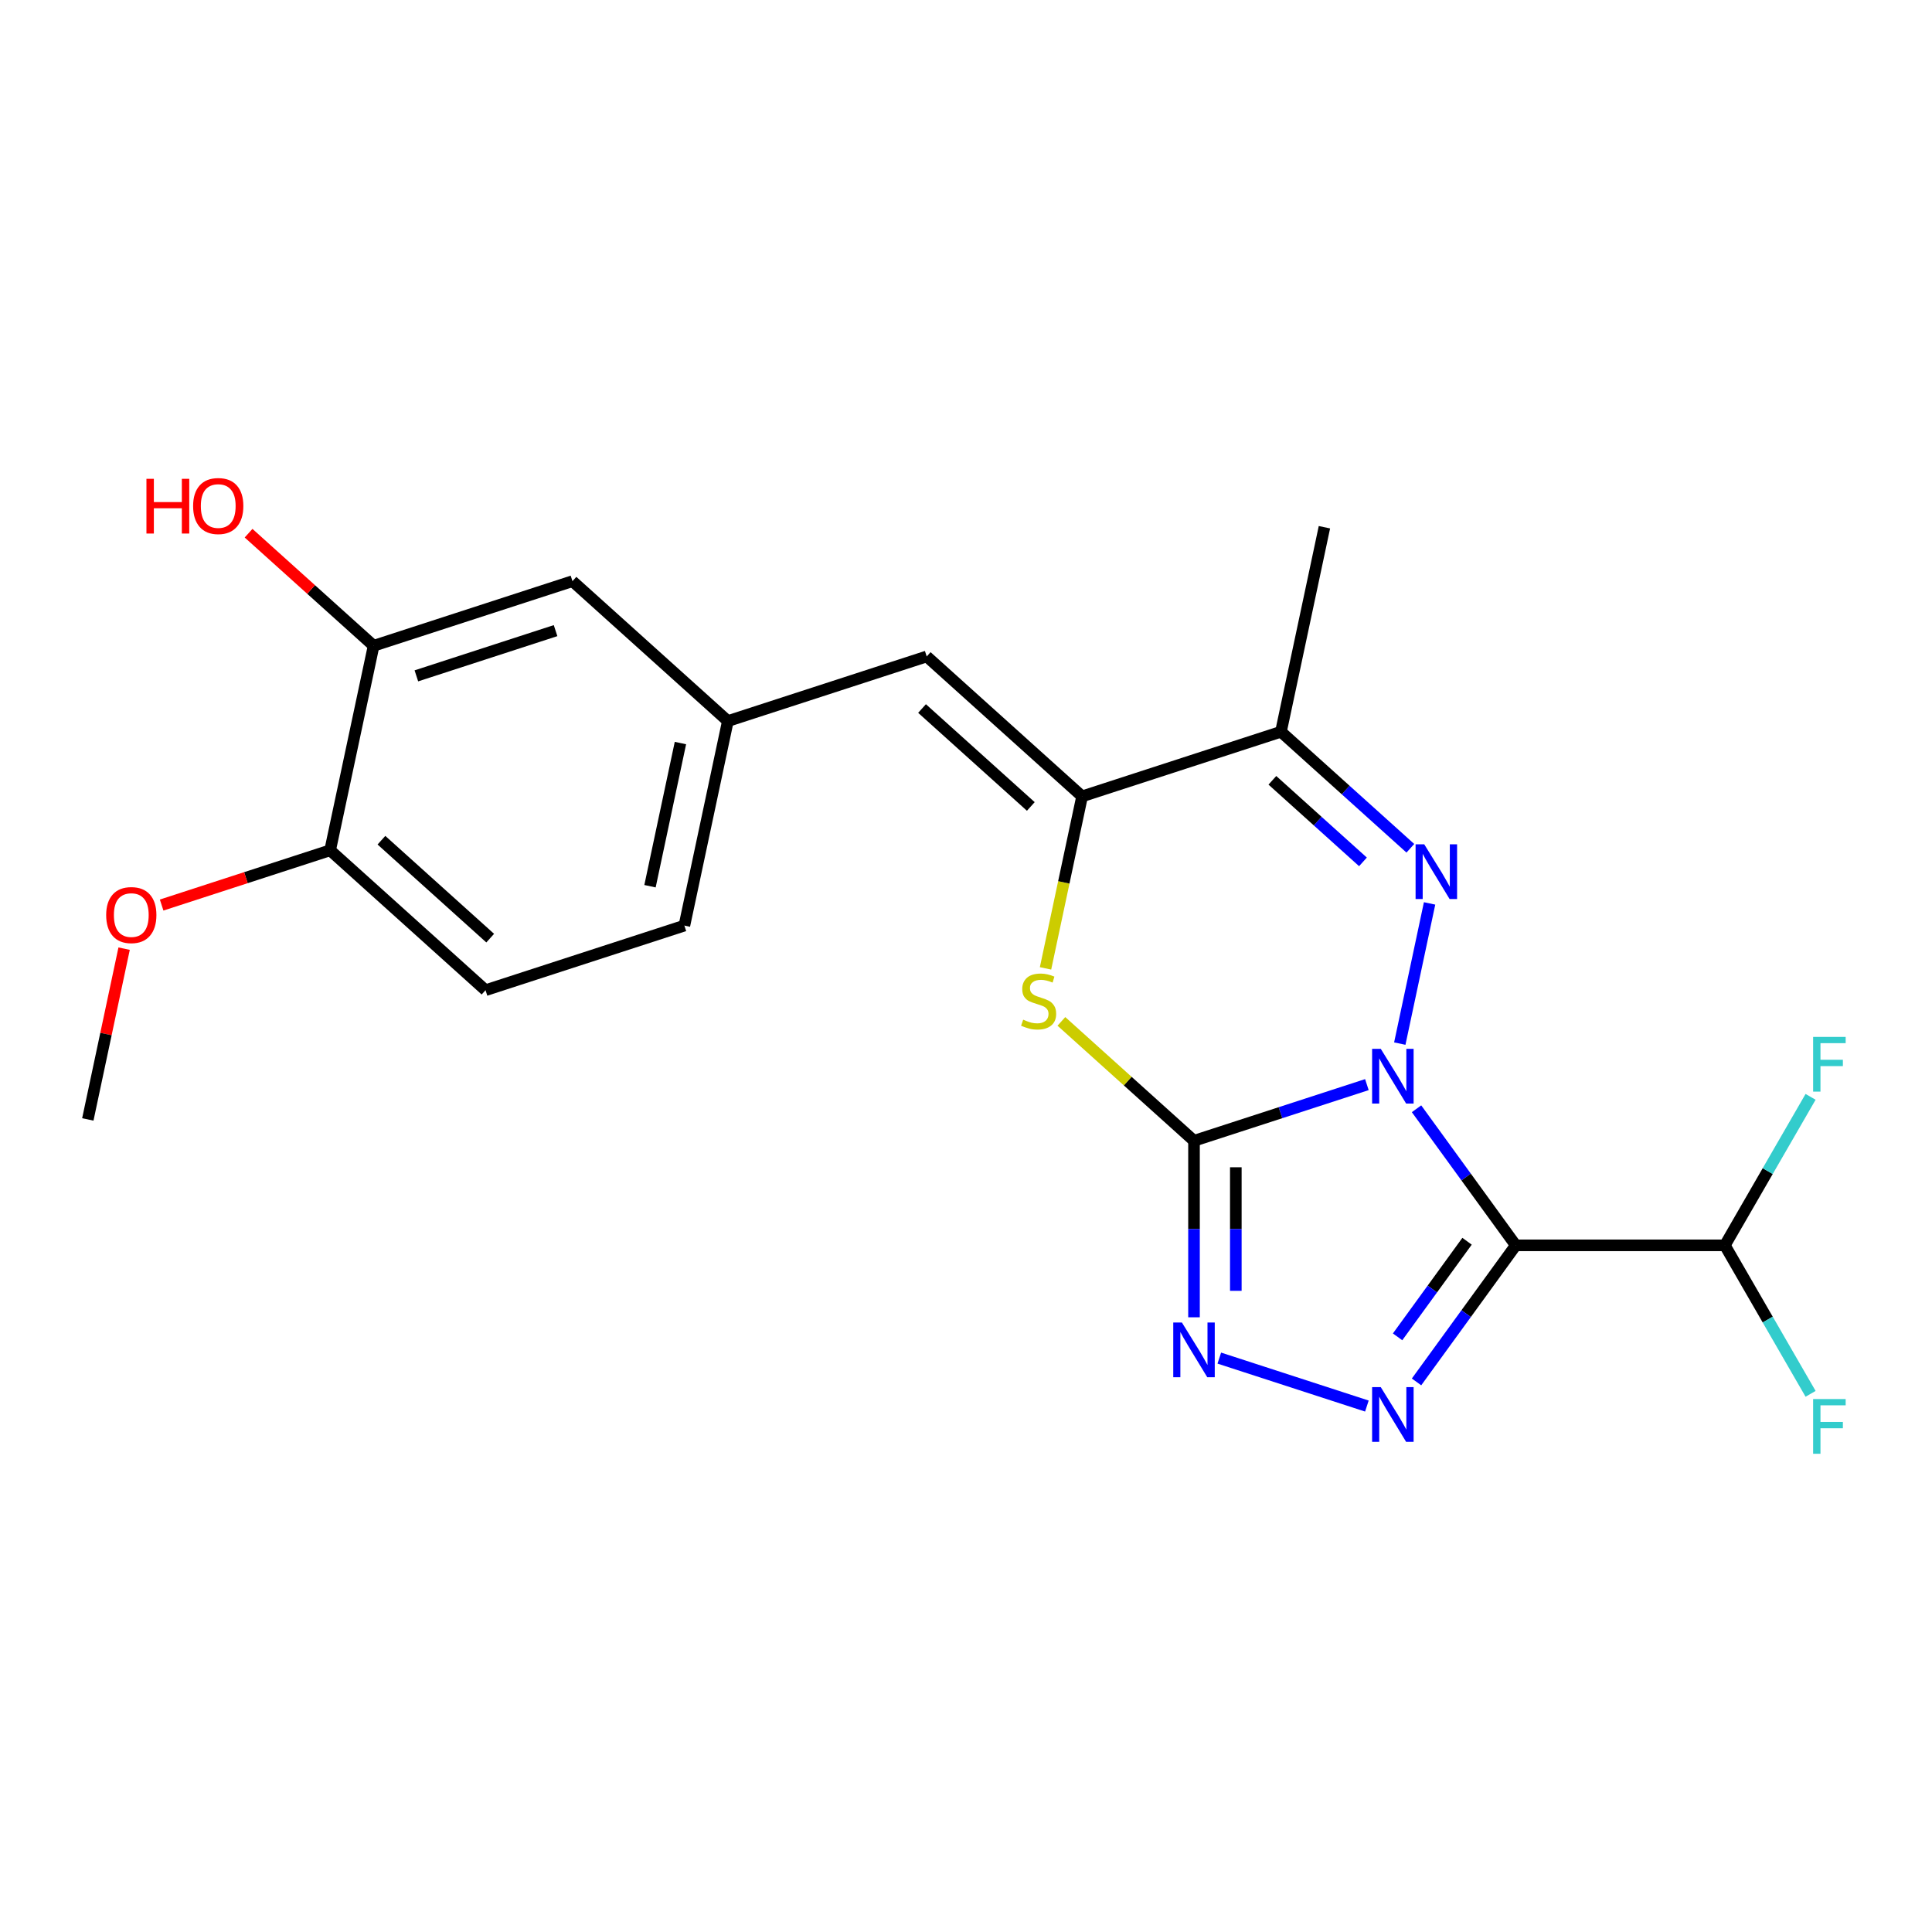 <?xml version='1.0' encoding='iso-8859-1'?>
<svg version='1.1' baseProfile='full'
              xmlns='http://www.w3.org/2000/svg'
                      xmlns:rdkit='http://www.rdkit.org/xml'
                      xmlns:xlink='http://www.w3.org/1999/xlink'
                  xml:space='preserve'
width='1000px' height='1000px' viewBox='0 0 1000 1000'>
<!-- END OF HEADER -->
<rect style='opacity:1.0;fill:#FFFFFF;stroke:none' width='1000' height='1000' x='0' y='0'> </rect>
<path class='bond-0' d='M 707.497,561.399 L 662.756,575.936' style='fill:none;fill-rule:evenodd;stroke:#0000FF;stroke-width:6px;stroke-linecap:butt;stroke-linejoin:miter;stroke-opacity:1' />
<path class='bond-0' d='M 662.756,575.936 L 618.016,590.473' style='fill:none;fill-rule:evenodd;stroke:#000000;stroke-width:6px;stroke-linecap:butt;stroke-linejoin:miter;stroke-opacity:1' />
<path class='bond-1' d='M 733.196,573.895 L 758.876,609.24' style='fill:none;fill-rule:evenodd;stroke:#0000FF;stroke-width:6px;stroke-linecap:butt;stroke-linejoin:miter;stroke-opacity:1' />
<path class='bond-1' d='M 758.876,609.24 L 784.555,644.585' style='fill:none;fill-rule:evenodd;stroke:#000000;stroke-width:6px;stroke-linecap:butt;stroke-linejoin:miter;stroke-opacity:1' />
<path class='bond-2' d='M 724.528,540.164 L 739.951,467.605' style='fill:none;fill-rule:evenodd;stroke:#0000FF;stroke-width:6px;stroke-linecap:butt;stroke-linejoin:miter;stroke-opacity:1' />
<path class='bond-4' d='M 618.016,590.473 L 618.016,636.152' style='fill:none;fill-rule:evenodd;stroke:#000000;stroke-width:6px;stroke-linecap:butt;stroke-linejoin:miter;stroke-opacity:1' />
<path class='bond-4' d='M 618.016,636.152 L 618.016,681.831' style='fill:none;fill-rule:evenodd;stroke:#0000FF;stroke-width:6px;stroke-linecap:butt;stroke-linejoin:miter;stroke-opacity:1' />
<path class='bond-4' d='M 639.66,604.177 L 639.66,636.152' style='fill:none;fill-rule:evenodd;stroke:#000000;stroke-width:6px;stroke-linecap:butt;stroke-linejoin:miter;stroke-opacity:1' />
<path class='bond-4' d='M 639.66,636.152 L 639.66,668.128' style='fill:none;fill-rule:evenodd;stroke:#0000FF;stroke-width:6px;stroke-linecap:butt;stroke-linejoin:miter;stroke-opacity:1' />
<path class='bond-5' d='M 618.016,590.473 L 583.695,559.571' style='fill:none;fill-rule:evenodd;stroke:#000000;stroke-width:6px;stroke-linecap:butt;stroke-linejoin:miter;stroke-opacity:1' />
<path class='bond-5' d='M 583.695,559.571 L 549.375,528.669' style='fill:none;fill-rule:evenodd;stroke:#CCCC00;stroke-width:6px;stroke-linecap:butt;stroke-linejoin:miter;stroke-opacity:1' />
<path class='bond-3' d='M 784.555,644.585 L 758.876,679.93' style='fill:none;fill-rule:evenodd;stroke:#000000;stroke-width:6px;stroke-linecap:butt;stroke-linejoin:miter;stroke-opacity:1' />
<path class='bond-3' d='M 758.876,679.93 L 733.196,715.274' style='fill:none;fill-rule:evenodd;stroke:#0000FF;stroke-width:6px;stroke-linecap:butt;stroke-linejoin:miter;stroke-opacity:1' />
<path class='bond-3' d='M 759.34,642.466 L 741.365,667.207' style='fill:none;fill-rule:evenodd;stroke:#000000;stroke-width:6px;stroke-linecap:butt;stroke-linejoin:miter;stroke-opacity:1' />
<path class='bond-3' d='M 741.365,667.207 L 723.389,691.948' style='fill:none;fill-rule:evenodd;stroke:#0000FF;stroke-width:6px;stroke-linecap:butt;stroke-linejoin:miter;stroke-opacity:1' />
<path class='bond-9' d='M 784.555,644.585 L 892.779,644.585' style='fill:none;fill-rule:evenodd;stroke:#000000;stroke-width:6px;stroke-linecap:butt;stroke-linejoin:miter;stroke-opacity:1' />
<path class='bond-7' d='M 729.998,439.064 L 696.508,408.909' style='fill:none;fill-rule:evenodd;stroke:#0000FF;stroke-width:6px;stroke-linecap:butt;stroke-linejoin:miter;stroke-opacity:1' />
<path class='bond-7' d='M 696.508,408.909 L 663.018,378.755' style='fill:none;fill-rule:evenodd;stroke:#000000;stroke-width:6px;stroke-linecap:butt;stroke-linejoin:miter;stroke-opacity:1' />
<path class='bond-7' d='M 705.468,446.103 L 682.025,424.995' style='fill:none;fill-rule:evenodd;stroke:#0000FF;stroke-width:6px;stroke-linecap:butt;stroke-linejoin:miter;stroke-opacity:1' />
<path class='bond-7' d='M 682.025,424.995 L 658.582,403.886' style='fill:none;fill-rule:evenodd;stroke:#000000;stroke-width:6px;stroke-linecap:butt;stroke-linejoin:miter;stroke-opacity:1' />
<path class='bond-22' d='M 707.497,727.771 L 631.108,702.951' style='fill:none;fill-rule:evenodd;stroke:#0000FF;stroke-width:6px;stroke-linecap:butt;stroke-linejoin:miter;stroke-opacity:1' />
<path class='bond-23' d='M 541.166,501.231 L 550.628,456.714' style='fill:none;fill-rule:evenodd;stroke:#CCCC00;stroke-width:6px;stroke-linecap:butt;stroke-linejoin:miter;stroke-opacity:1' />
<path class='bond-23' d='M 550.628,456.714 L 560.091,412.198' style='fill:none;fill-rule:evenodd;stroke:#000000;stroke-width:6px;stroke-linecap:butt;stroke-linejoin:miter;stroke-opacity:1' />
<path class='bond-6' d='M 560.091,412.198 L 663.018,378.755' style='fill:none;fill-rule:evenodd;stroke:#000000;stroke-width:6px;stroke-linecap:butt;stroke-linejoin:miter;stroke-opacity:1' />
<path class='bond-8' d='M 560.091,412.198 L 479.664,339.782' style='fill:none;fill-rule:evenodd;stroke:#000000;stroke-width:6px;stroke-linecap:butt;stroke-linejoin:miter;stroke-opacity:1' />
<path class='bond-8' d='M 533.543,417.421 L 477.245,366.729' style='fill:none;fill-rule:evenodd;stroke:#000000;stroke-width:6px;stroke-linecap:butt;stroke-linejoin:miter;stroke-opacity:1' />
<path class='bond-19' d='M 663.018,378.755 L 685.519,272.896' style='fill:none;fill-rule:evenodd;stroke:#000000;stroke-width:6px;stroke-linecap:butt;stroke-linejoin:miter;stroke-opacity:1' />
<path class='bond-11' d='M 479.664,339.782 L 376.737,373.225' style='fill:none;fill-rule:evenodd;stroke:#000000;stroke-width:6px;stroke-linecap:butt;stroke-linejoin:miter;stroke-opacity:1' />
<path class='bond-15' d='M 892.779,644.585 L 914.967,683.014' style='fill:none;fill-rule:evenodd;stroke:#000000;stroke-width:6px;stroke-linecap:butt;stroke-linejoin:miter;stroke-opacity:1' />
<path class='bond-15' d='M 914.967,683.014 L 937.154,721.444' style='fill:none;fill-rule:evenodd;stroke:#33CCCC;stroke-width:6px;stroke-linecap:butt;stroke-linejoin:miter;stroke-opacity:1' />
<path class='bond-16' d='M 892.779,644.585 L 914.967,606.155' style='fill:none;fill-rule:evenodd;stroke:#000000;stroke-width:6px;stroke-linecap:butt;stroke-linejoin:miter;stroke-opacity:1' />
<path class='bond-16' d='M 914.967,606.155 L 937.154,567.726' style='fill:none;fill-rule:evenodd;stroke:#33CCCC;stroke-width:6px;stroke-linecap:butt;stroke-linejoin:miter;stroke-opacity:1' />
<path class='bond-10' d='M 193.384,334.252 L 296.311,300.809' style='fill:none;fill-rule:evenodd;stroke:#000000;stroke-width:6px;stroke-linecap:butt;stroke-linejoin:miter;stroke-opacity:1' />
<path class='bond-10' d='M 215.512,349.821 L 287.561,326.411' style='fill:none;fill-rule:evenodd;stroke:#000000;stroke-width:6px;stroke-linecap:butt;stroke-linejoin:miter;stroke-opacity:1' />
<path class='bond-18' d='M 193.384,334.252 L 161.024,305.114' style='fill:none;fill-rule:evenodd;stroke:#000000;stroke-width:6px;stroke-linecap:butt;stroke-linejoin:miter;stroke-opacity:1' />
<path class='bond-18' d='M 161.024,305.114 L 128.663,275.977' style='fill:none;fill-rule:evenodd;stroke:#FF0000;stroke-width:6px;stroke-linecap:butt;stroke-linejoin:miter;stroke-opacity:1' />
<path class='bond-24' d='M 193.384,334.252 L 170.883,440.111' style='fill:none;fill-rule:evenodd;stroke:#000000;stroke-width:6px;stroke-linecap:butt;stroke-linejoin:miter;stroke-opacity:1' />
<path class='bond-12' d='M 376.737,373.225 L 296.311,300.809' style='fill:none;fill-rule:evenodd;stroke:#000000;stroke-width:6px;stroke-linecap:butt;stroke-linejoin:miter;stroke-opacity:1' />
<path class='bond-17' d='M 376.737,373.225 L 354.236,479.084' style='fill:none;fill-rule:evenodd;stroke:#000000;stroke-width:6px;stroke-linecap:butt;stroke-linejoin:miter;stroke-opacity:1' />
<path class='bond-17' d='M 352.19,384.603 L 336.439,458.705' style='fill:none;fill-rule:evenodd;stroke:#000000;stroke-width:6px;stroke-linecap:butt;stroke-linejoin:miter;stroke-opacity:1' />
<path class='bond-13' d='M 170.883,440.111 L 251.309,512.527' style='fill:none;fill-rule:evenodd;stroke:#000000;stroke-width:6px;stroke-linecap:butt;stroke-linejoin:miter;stroke-opacity:1' />
<path class='bond-13' d='M 197.43,434.888 L 253.728,485.579' style='fill:none;fill-rule:evenodd;stroke:#000000;stroke-width:6px;stroke-linecap:butt;stroke-linejoin:miter;stroke-opacity:1' />
<path class='bond-20' d='M 170.883,440.111 L 127.272,454.281' style='fill:none;fill-rule:evenodd;stroke:#000000;stroke-width:6px;stroke-linecap:butt;stroke-linejoin:miter;stroke-opacity:1' />
<path class='bond-20' d='M 127.272,454.281 L 83.661,468.451' style='fill:none;fill-rule:evenodd;stroke:#FF0000;stroke-width:6px;stroke-linecap:butt;stroke-linejoin:miter;stroke-opacity:1' />
<path class='bond-14' d='M 251.309,512.527 L 354.236,479.084' style='fill:none;fill-rule:evenodd;stroke:#000000;stroke-width:6px;stroke-linecap:butt;stroke-linejoin:miter;stroke-opacity:1' />
<path class='bond-21' d='M 64.243,491.02 L 54.849,535.216' style='fill:none;fill-rule:evenodd;stroke:#FF0000;stroke-width:6px;stroke-linecap:butt;stroke-linejoin:miter;stroke-opacity:1' />
<path class='bond-21' d='M 54.849,535.216 L 45.455,579.413' style='fill:none;fill-rule:evenodd;stroke:#000000;stroke-width:6px;stroke-linecap:butt;stroke-linejoin:miter;stroke-opacity:1' />
<path  class='atom-0' d='M 714.683 542.87
L 723.963 557.87
Q 724.883 559.35, 726.363 562.03
Q 727.843 564.71, 727.923 564.87
L 727.923 542.87
L 731.683 542.87
L 731.683 571.19
L 727.803 571.19
L 717.843 554.79
Q 716.683 552.87, 715.443 550.67
Q 714.243 548.47, 713.883 547.79
L 713.883 571.19
L 710.203 571.19
L 710.203 542.87
L 714.683 542.87
' fill='#0000FF'/>
<path  class='atom-3' d='M 737.184 437.011
L 746.464 452.011
Q 747.384 453.491, 748.864 456.171
Q 750.344 458.851, 750.424 459.011
L 750.424 437.011
L 754.184 437.011
L 754.184 465.331
L 750.304 465.331
L 740.344 448.931
Q 739.184 447.011, 737.944 444.811
Q 736.744 442.611, 736.384 441.931
L 736.384 465.331
L 732.704 465.331
L 732.704 437.011
L 737.184 437.011
' fill='#0000FF'/>
<path  class='atom-4' d='M 714.683 717.98
L 723.963 732.98
Q 724.883 734.46, 726.363 737.14
Q 727.843 739.82, 727.923 739.98
L 727.923 717.98
L 731.683 717.98
L 731.683 746.3
L 727.803 746.3
L 717.843 729.9
Q 716.683 727.98, 715.443 725.78
Q 714.243 723.58, 713.883 722.9
L 713.883 746.3
L 710.203 746.3
L 710.203 717.98
L 714.683 717.98
' fill='#0000FF'/>
<path  class='atom-5' d='M 611.756 684.537
L 621.036 699.537
Q 621.956 701.017, 623.436 703.697
Q 624.916 706.377, 624.996 706.537
L 624.996 684.537
L 628.756 684.537
L 628.756 712.857
L 624.876 712.857
L 614.916 696.457
Q 613.756 694.537, 612.516 692.337
Q 611.316 690.137, 610.956 689.457
L 610.956 712.857
L 607.276 712.857
L 607.276 684.537
L 611.756 684.537
' fill='#0000FF'/>
<path  class='atom-6' d='M 529.589 527.777
Q 529.909 527.897, 531.229 528.457
Q 532.549 529.017, 533.989 529.377
Q 535.469 529.697, 536.909 529.697
Q 539.589 529.697, 541.149 528.417
Q 542.709 527.097, 542.709 524.817
Q 542.709 523.257, 541.909 522.297
Q 541.149 521.337, 539.949 520.817
Q 538.749 520.297, 536.749 519.697
Q 534.229 518.937, 532.709 518.217
Q 531.229 517.497, 530.149 515.977
Q 529.109 514.457, 529.109 511.897
Q 529.109 508.337, 531.509 506.137
Q 533.949 503.937, 538.749 503.937
Q 542.029 503.937, 545.749 505.497
L 544.829 508.577
Q 541.429 507.177, 538.869 507.177
Q 536.109 507.177, 534.589 508.337
Q 533.069 509.457, 533.109 511.417
Q 533.109 512.937, 533.869 513.857
Q 534.669 514.777, 535.789 515.297
Q 536.949 515.817, 538.869 516.417
Q 541.429 517.217, 542.949 518.017
Q 544.469 518.817, 545.549 520.457
Q 546.669 522.057, 546.669 524.817
Q 546.669 528.737, 544.029 530.857
Q 541.429 532.937, 537.069 532.937
Q 534.549 532.937, 532.629 532.377
Q 530.749 531.857, 528.509 530.937
L 529.589 527.777
' fill='#CCCC00'/>
<path  class='atom-16' d='M 938.471 724.15
L 955.311 724.15
L 955.311 727.39
L 942.271 727.39
L 942.271 735.99
L 953.871 735.99
L 953.871 739.27
L 942.271 739.27
L 942.271 752.47
L 938.471 752.47
L 938.471 724.15
' fill='#33CCCC'/>
<path  class='atom-17' d='M 938.471 536.7
L 955.311 536.7
L 955.311 539.94
L 942.271 539.94
L 942.271 548.54
L 953.871 548.54
L 953.871 551.82
L 942.271 551.82
L 942.271 565.02
L 938.471 565.02
L 938.471 536.7
' fill='#33CCCC'/>
<path  class='atom-19' d='M 75.798 247.836
L 79.638 247.836
L 79.638 259.876
L 94.118 259.876
L 94.118 247.836
L 97.958 247.836
L 97.958 276.156
L 94.118 276.156
L 94.118 263.076
L 79.638 263.076
L 79.638 276.156
L 75.798 276.156
L 75.798 247.836
' fill='#FF0000'/>
<path  class='atom-19' d='M 99.958 261.916
Q 99.958 255.116, 103.318 251.316
Q 106.678 247.516, 112.958 247.516
Q 119.238 247.516, 122.598 251.316
Q 125.958 255.116, 125.958 261.916
Q 125.958 268.796, 122.558 272.716
Q 119.158 276.596, 112.958 276.596
Q 106.718 276.596, 103.318 272.716
Q 99.958 268.836, 99.958 261.916
M 112.958 273.396
Q 117.278 273.396, 119.598 270.516
Q 121.958 267.596, 121.958 261.916
Q 121.958 256.356, 119.598 253.556
Q 117.278 250.716, 112.958 250.716
Q 108.638 250.716, 106.278 253.516
Q 103.958 256.316, 103.958 261.916
Q 103.958 267.636, 106.278 270.516
Q 108.638 273.396, 112.958 273.396
' fill='#FF0000'/>
<path  class='atom-21' d='M 54.956 473.634
Q 54.956 466.834, 58.316 463.034
Q 61.676 459.234, 67.956 459.234
Q 74.236 459.234, 77.596 463.034
Q 80.956 466.834, 80.956 473.634
Q 80.956 480.514, 77.556 484.434
Q 74.156 488.314, 67.956 488.314
Q 61.716 488.314, 58.316 484.434
Q 54.956 480.554, 54.956 473.634
M 67.956 485.114
Q 72.276 485.114, 74.596 482.234
Q 76.956 479.314, 76.956 473.634
Q 76.956 468.074, 74.596 465.274
Q 72.276 462.434, 67.956 462.434
Q 63.636 462.434, 61.276 465.234
Q 58.956 468.034, 58.956 473.634
Q 58.956 479.354, 61.276 482.234
Q 63.636 485.114, 67.956 485.114
' fill='#FF0000'/>
</svg>
